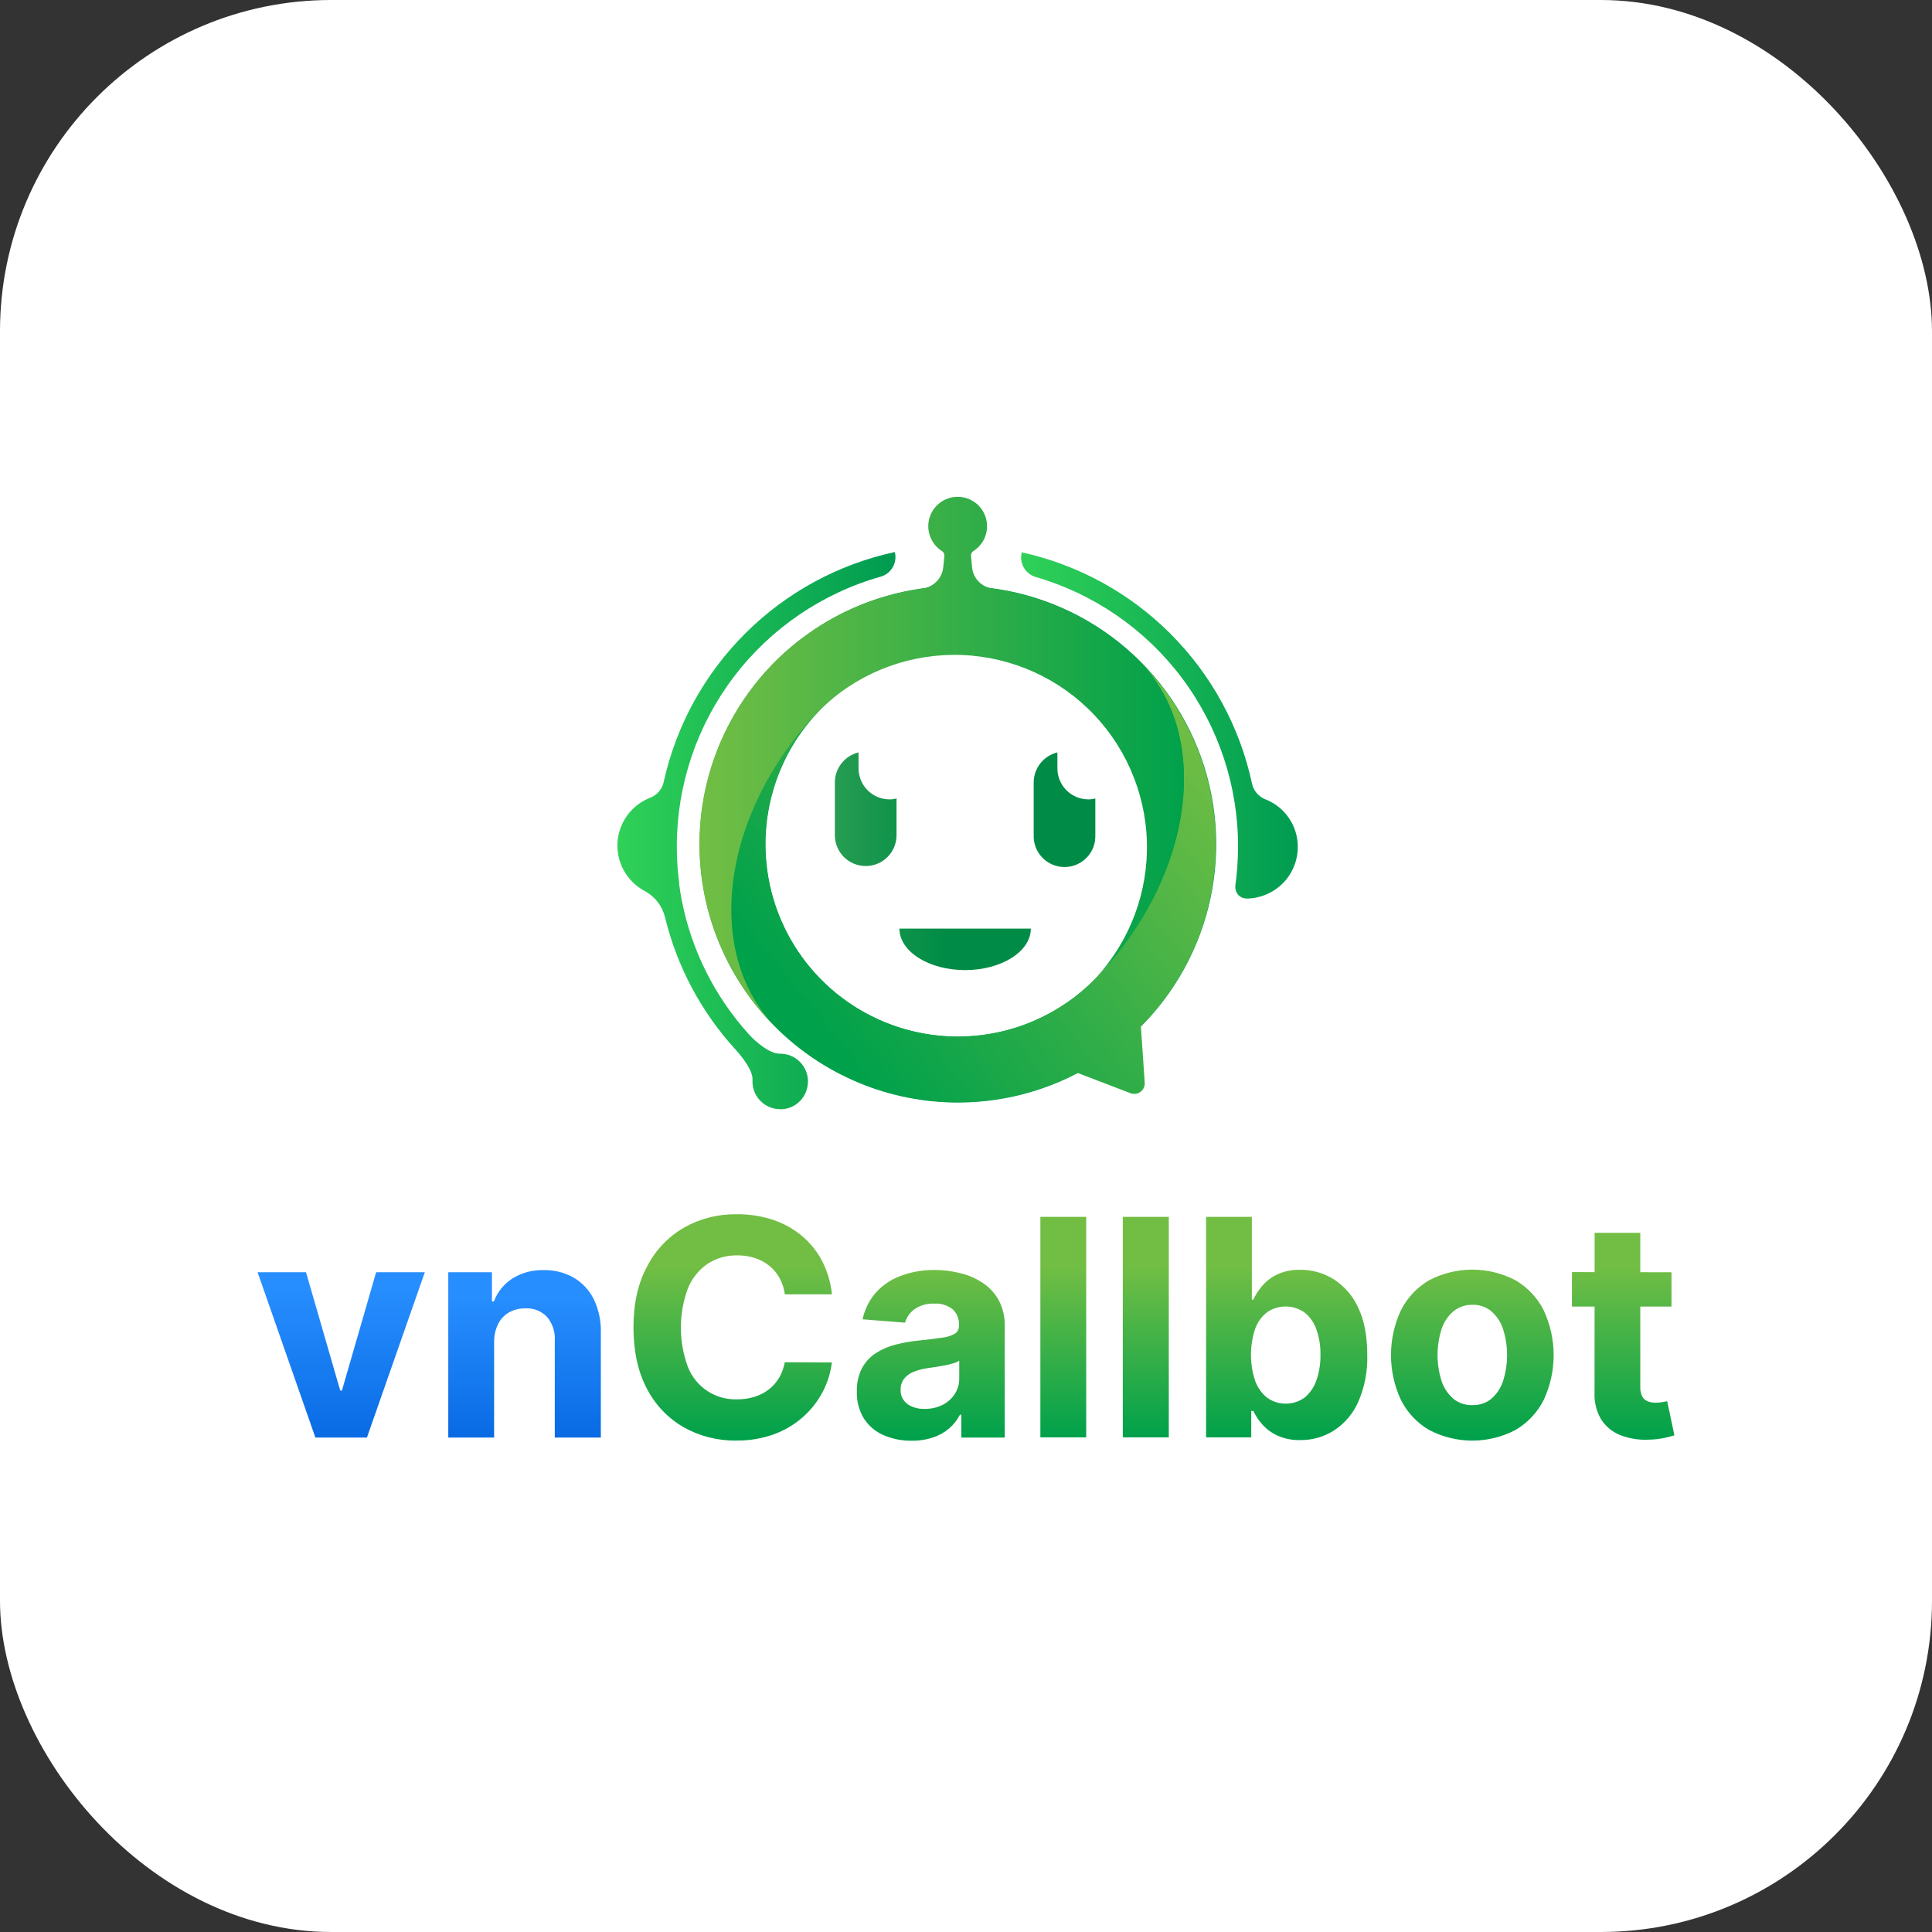 <svg width="105" height="105" viewBox="0 0 105 105" fill="none" xmlns="http://www.w3.org/2000/svg">
<rect x="0" y="0" width="105" height="105" fill="#333333" stroke="none"/>
<rect width="105" height="105" rx="18" fill="white"/>
<path d="M23.088 69.144L19.943 78.127H17.14L14 69.144H16.631L18.49 75.572H18.583L20.442 69.144H23.088Z" fill="url(#paint0_linear_3213_4156)"/>
<path d="M26.854 72.934V78.127H24.363V69.144H26.736V70.729H26.843C27.033 70.218 27.384 69.782 27.843 69.487C28.353 69.169 28.945 69.01 29.545 69.028C30.116 69.014 30.681 69.155 31.179 69.437C31.648 69.712 32.026 70.118 32.269 70.604C32.538 71.166 32.669 71.784 32.654 72.407V78.127H30.151V72.861C30.183 72.393 30.032 71.931 29.73 71.572C29.579 71.414 29.396 71.291 29.194 71.211C28.991 71.131 28.773 71.095 28.555 71.107C28.246 71.101 27.941 71.175 27.669 71.323C27.413 71.469 27.206 71.688 27.074 71.951C26.925 72.257 26.849 72.594 26.854 72.934Z" fill="url(#paint1_linear_3213_4156)"/>
<path d="M45.215 70.344H42.655C42.614 70.034 42.517 69.734 42.368 69.458C42.227 69.203 42.038 68.978 41.812 68.794C41.58 68.607 41.315 68.465 41.032 68.372C40.722 68.273 40.399 68.224 40.075 68.227C39.501 68.214 38.936 68.374 38.455 68.686C37.976 69.016 37.604 69.48 37.385 70.019C36.877 71.397 36.877 72.912 37.385 74.29C37.594 74.823 37.962 75.279 38.44 75.594C38.918 75.91 39.482 76.07 40.055 76.051C40.374 76.054 40.693 76.008 40.999 75.917C41.279 75.832 41.541 75.698 41.774 75.521C42 75.347 42.191 75.132 42.337 74.887C42.492 74.624 42.599 74.335 42.651 74.034L45.211 74.045C45.144 74.6 44.977 75.138 44.718 75.634C44.45 76.148 44.091 76.609 43.659 76.995C43.197 77.407 42.662 77.729 42.081 77.943C41.418 78.183 40.718 78.301 40.013 78.29C39.011 78.307 38.023 78.056 37.151 77.564C36.297 77.071 35.604 76.342 35.154 75.465C34.67 74.548 34.428 73.439 34.428 72.136C34.428 70.834 34.677 69.727 35.176 68.815C35.627 67.939 36.32 67.211 37.173 66.718C38.039 66.229 39.02 65.978 40.015 65.992C40.671 65.983 41.324 66.078 41.95 66.273C42.525 66.459 43.061 66.747 43.532 67.125C43.994 67.501 44.377 67.965 44.658 68.49C44.96 69.067 45.149 69.696 45.215 70.344ZM50.724 78.118C51.044 78.011 51.34 77.842 51.596 77.622C51.834 77.414 52.03 77.162 52.175 76.881H52.244V78.127H54.605V72.069C54.617 71.591 54.511 71.117 54.294 70.691C54.092 70.313 53.802 69.989 53.448 69.747C53.076 69.494 52.663 69.309 52.226 69.202C51.757 69.081 51.275 69.02 50.791 69.02C50.146 69.013 49.505 69.128 48.903 69.36C48.39 69.554 47.933 69.871 47.572 70.284C47.226 70.691 46.988 71.179 46.882 71.702L49.186 71.884C49.273 71.585 49.459 71.324 49.713 71.143C50.028 70.932 50.403 70.829 50.782 70.849C51.137 70.826 51.488 70.934 51.768 71.152C51.886 71.26 51.979 71.394 52.039 71.542C52.1 71.691 52.126 71.851 52.117 72.011V72.047C52.121 72.132 52.104 72.217 52.065 72.293C52.027 72.368 51.97 72.433 51.899 72.48C51.685 72.601 51.448 72.676 51.203 72.699C50.884 72.749 50.463 72.8 49.942 72.854C49.513 72.895 49.088 72.969 48.67 73.077C48.288 73.173 47.924 73.33 47.592 73.544C47.277 73.749 47.02 74.031 46.844 74.363C46.648 74.752 46.554 75.185 46.568 75.621C46.549 76.142 46.684 76.657 46.956 77.103C47.216 77.498 47.585 77.809 48.019 77.998C48.502 78.205 49.025 78.308 49.551 78.299C49.95 78.305 50.346 78.244 50.724 78.118ZM49.319 76.302C49.197 76.215 49.098 76.098 49.033 75.963C48.968 75.828 48.938 75.678 48.947 75.528C48.939 75.317 49.003 75.11 49.128 74.94C49.262 74.772 49.437 74.642 49.636 74.562C49.882 74.462 50.14 74.393 50.403 74.357C50.539 74.339 50.691 74.315 50.858 74.29C51.026 74.264 51.194 74.236 51.361 74.203C51.529 74.17 51.681 74.132 51.815 74.092C51.927 74.061 52.034 74.014 52.133 73.954V74.907C52.138 75.207 52.054 75.502 51.894 75.755C51.73 76.008 51.502 76.213 51.233 76.349C50.932 76.5 50.599 76.575 50.263 76.569C49.929 76.585 49.598 76.495 49.319 76.311V76.302ZM56.542 66.133V78.118H59.033V66.133H56.542ZM61.022 66.133V78.118H63.522V66.133H61.022ZM68.003 78.118V76.68H68.116C68.242 76.949 68.407 77.198 68.606 77.418C68.837 77.676 69.119 77.882 69.434 78.025C69.822 78.195 70.242 78.277 70.665 78.265C71.32 78.273 71.964 78.088 72.515 77.734C73.093 77.351 73.549 76.809 73.826 76.173C74.171 75.371 74.335 74.503 74.308 73.631C74.308 72.601 74.142 71.744 73.812 71.061C73.527 70.431 73.065 69.897 72.483 69.523C71.938 69.184 71.308 69.006 70.667 69.011C70.233 68.997 69.801 69.084 69.407 69.266C69.093 69.416 68.814 69.632 68.588 69.898C68.397 70.121 68.237 70.37 68.112 70.637H68.036V66.133H65.548V78.118H68.003ZM68.208 72.234C68.332 71.877 68.554 71.562 68.849 71.327C69.152 71.116 69.513 71.003 69.882 71.005C70.25 71.007 70.61 71.123 70.91 71.338C71.206 71.581 71.427 71.902 71.547 72.265C71.7 72.705 71.773 73.169 71.764 73.634C71.772 74.104 71.698 74.572 71.544 75.016C71.422 75.382 71.201 75.706 70.905 75.953C70.606 76.17 70.247 76.286 69.879 76.286C69.51 76.286 69.151 76.17 68.853 75.953C68.556 75.71 68.332 75.389 68.208 75.025C67.913 74.119 67.913 73.142 68.208 72.236V72.234ZM82.371 77.711C83.029 77.326 83.56 76.758 83.9 76.077C84.254 75.316 84.438 74.487 84.438 73.647C84.438 72.808 84.254 71.979 83.9 71.218C83.56 70.536 83.028 69.969 82.371 69.583C81.645 69.202 80.838 69.002 80.017 69.002C79.197 69.002 78.389 69.202 77.663 69.583C77.006 69.969 76.475 70.536 76.134 71.218C75.78 71.979 75.597 72.808 75.597 73.647C75.597 74.487 75.78 75.316 76.134 76.077C76.475 76.758 77.006 77.326 77.663 77.711C78.389 78.094 79.197 78.294 80.017 78.294C80.838 78.294 81.646 78.094 82.371 77.711ZM78.98 76.01C78.682 75.752 78.461 75.417 78.342 75.042C78.056 74.132 78.056 73.157 78.342 72.247C78.461 71.871 78.682 71.535 78.98 71.276C79.274 71.031 79.647 70.902 80.029 70.913C80.407 70.901 80.776 71.031 81.064 71.276C81.357 71.537 81.574 71.873 81.692 72.247C81.978 73.157 81.978 74.132 81.692 75.042C81.575 75.415 81.358 75.75 81.064 76.01C80.774 76.251 80.406 76.376 80.029 76.364C79.65 76.378 79.279 76.255 78.983 76.019L78.98 76.01ZM85.433 69.135V71.007H90.842V69.144L85.433 69.135ZM86.66 75.684C86.635 76.197 86.762 76.706 87.023 77.148C87.275 77.535 87.642 77.834 88.073 78.001C88.575 78.193 89.113 78.275 89.649 78.241C89.926 78.235 90.202 78.202 90.473 78.145C90.7 78.092 90.875 78.047 91 78.007L90.608 76.153L90.339 76.202C90.224 76.224 90.106 76.235 89.989 76.235C89.838 76.238 89.688 76.212 89.547 76.158C89.42 76.108 89.316 76.014 89.251 75.893C89.172 75.726 89.136 75.542 89.146 75.358V67H86.664L86.66 75.684Z" fill="url(#paint2_linear_3213_4156)"/>
<path d="M48.338 43.444C47.892 43.442 47.465 43.264 47.15 42.947C46.836 42.63 46.66 42.202 46.66 41.756V40.891C46.294 40.98 45.968 41.189 45.734 41.486C45.501 41.782 45.373 42.148 45.373 42.526V45.391C45.373 45.835 45.55 46.262 45.864 46.576C46.178 46.89 46.605 47.067 47.049 47.067C47.493 47.067 47.92 46.89 48.234 46.576C48.548 46.262 48.725 45.835 48.725 45.391V43.394C48.599 43.428 48.469 43.445 48.338 43.444ZM59.142 43.444C58.696 43.442 58.27 43.263 57.956 42.946C57.642 42.63 57.467 42.202 57.468 41.756V40.891C57.101 40.98 56.775 41.189 56.541 41.486C56.307 41.782 56.18 42.148 56.179 42.526V45.391C56.171 45.615 56.209 45.839 56.29 46.049C56.371 46.259 56.493 46.45 56.649 46.611C56.806 46.773 56.993 46.901 57.2 46.989C57.407 47.077 57.629 47.122 57.854 47.122C58.079 47.122 58.301 47.077 58.508 46.989C58.715 46.901 58.902 46.773 59.058 46.611C59.215 46.45 59.337 46.259 59.418 46.049C59.498 45.839 59.536 45.615 59.529 45.391V43.394C59.403 43.428 59.273 43.446 59.142 43.444ZM48.881 50.468C48.881 51.713 50.479 52.723 52.451 52.723C54.423 52.723 56.023 51.713 56.023 50.468H48.881Z" fill="url(#paint3_linear_3213_4156)"/>
<path d="M42.399 60.28C42.311 60.28 42.223 60.273 42.136 60.258C41.822 60.202 41.534 60.048 41.313 59.817C41.093 59.587 40.951 59.293 40.908 58.977C40.897 58.88 40.894 58.783 40.897 58.686C40.924 58.185 40.352 57.459 39.969 57.035C38.109 55.001 36.793 52.531 36.142 49.852C36.068 49.548 35.931 49.262 35.739 49.015C35.547 48.767 35.304 48.564 35.027 48.418C34.556 48.165 34.167 47.782 33.907 47.314C33.647 46.847 33.527 46.315 33.561 45.781C33.595 45.247 33.781 44.734 34.098 44.303C34.415 43.872 34.849 43.541 35.348 43.35C35.532 43.277 35.695 43.158 35.822 43.006C35.949 42.854 36.035 42.673 36.075 42.478C36.755 39.416 38.3 36.612 40.526 34.401C42.752 32.19 45.565 30.663 48.632 30.002C48.703 30.28 48.663 30.575 48.521 30.824C48.379 31.074 48.145 31.258 47.87 31.339C44.683 32.239 41.876 34.154 39.875 36.794C37.875 39.433 36.789 42.653 36.783 45.965C36.783 46.295 36.794 46.611 36.812 46.929C36.812 46.994 36.812 47.043 36.823 47.09C36.823 47.232 36.844 47.385 36.862 47.535C36.881 47.686 36.89 47.811 36.908 47.957V47.991C36.907 48.005 36.907 48.019 36.908 48.033C36.946 48.331 36.993 48.618 37.046 48.895C37.569 51.612 38.825 54.133 40.678 56.188C41.082 56.64 41.825 57.266 42.375 57.266C42.577 57.262 42.776 57.299 42.963 57.373C43.15 57.448 43.321 57.559 43.464 57.701C43.607 57.843 43.72 58.011 43.797 58.197C43.874 58.383 43.913 58.583 43.911 58.784C43.911 58.827 43.908 58.87 43.902 58.913C43.871 59.289 43.699 59.64 43.421 59.895C43.142 60.149 42.778 60.29 42.401 60.288L42.399 60.28Z" fill="url(#paint4_linear_3213_4156)"/>
<path d="M67.707 48.828C67.626 48.825 67.547 48.806 67.474 48.77C67.402 48.734 67.338 48.684 67.286 48.621C67.228 48.553 67.186 48.474 67.161 48.388C67.136 48.302 67.13 48.212 67.142 48.124C67.144 48.109 67.144 48.093 67.142 48.078C67.166 47.919 67.186 47.764 67.201 47.606C67.215 47.448 67.231 47.312 67.242 47.16L67.251 47.003C67.271 46.715 67.282 46.399 67.286 46.046C67.297 42.734 66.228 39.508 64.242 36.857C62.255 34.206 59.459 32.275 56.277 31.355C56.004 31.271 55.774 31.086 55.636 30.837C55.497 30.587 55.46 30.294 55.532 30.019C58.598 30.692 61.407 32.231 63.623 34.454C65.84 36.676 67.372 39.489 68.038 42.556C68.074 42.75 68.159 42.931 68.282 43.084C68.406 43.236 68.566 43.356 68.748 43.432C69.276 43.633 69.73 43.991 70.049 44.458C70.368 44.924 70.537 45.477 70.532 46.043C70.53 46.679 70.311 47.296 69.911 47.791C69.511 48.286 68.955 48.63 68.334 48.767C68.136 48.813 67.934 48.835 67.731 48.834L67.707 48.828Z" fill="url(#paint5_linear_3213_4156)"/>
<path d="M52.046 59.921C54.824 59.924 57.539 59.103 59.85 57.562C62.161 56.02 63.962 53.828 65.026 51.263C66.091 48.698 66.371 45.874 65.83 43.15C65.289 40.426 63.952 37.923 61.989 35.959C60.025 33.994 57.523 32.657 54.799 32.115C52.075 31.573 49.251 31.852 46.686 32.915C44.12 33.978 41.927 35.779 40.385 38.089C38.843 40.399 38.021 43.115 38.023 45.892C38.024 49.611 39.501 53.178 42.131 55.809C44.76 58.439 48.327 59.918 52.046 59.921ZM52.046 35.428C54.114 35.425 56.136 36.036 57.857 37.183C59.578 38.33 60.92 39.961 61.714 41.871C62.507 43.781 62.717 45.883 62.315 47.912C61.914 49.94 60.92 51.804 59.459 53.268C57.999 54.732 56.137 55.73 54.109 56.135C52.081 56.541 49.978 56.336 48.067 55.546C46.156 54.757 44.521 53.418 43.371 51.7C42.22 49.981 41.605 47.96 41.603 45.892C41.602 44.519 41.87 43.159 42.394 41.89C42.918 40.621 43.687 39.468 44.657 38.496C45.626 37.524 46.778 36.753 48.046 36.227C49.314 35.7 50.673 35.429 52.046 35.428Z" fill="#00A14B"/>
<path d="M62.164 55.612C63.44 54.283 64.443 52.717 65.114 51.001C65.784 49.285 66.111 47.453 66.074 45.611C66.037 43.769 65.637 41.952 64.898 40.264C64.159 38.577 63.095 37.051 61.766 35.775C65.926 39.769 64.951 47.543 59.587 53.124C57.665 55.124 55.027 56.278 52.254 56.332C49.481 56.386 46.8 55.337 44.801 53.415C42.802 51.493 41.648 48.855 41.594 46.082C41.539 43.309 42.588 40.628 44.511 38.629C39.143 44.211 38.155 51.979 42.332 55.983C44.452 58.021 47.159 59.343 50.071 59.76C52.982 60.177 55.952 59.67 58.559 58.309L61.441 59.413C61.53 59.447 61.627 59.458 61.721 59.446C61.816 59.433 61.907 59.396 61.983 59.339C62.06 59.283 62.122 59.207 62.162 59.12C62.202 59.033 62.219 58.938 62.213 58.842L62.004 55.766C62.055 55.721 62.111 55.668 62.164 55.612Z" fill="url(#paint6_linear_3213_4156)"/>
<path d="M61.766 35.775C59.627 33.712 56.886 32.385 53.942 31.985C53.654 31.948 53.388 31.815 53.187 31.607C52.985 31.399 52.859 31.129 52.831 30.841L52.771 30.207C52.767 30.156 52.777 30.104 52.801 30.058C52.824 30.011 52.861 29.973 52.905 29.946C53.197 29.76 53.42 29.485 53.542 29.161C53.664 28.838 53.678 28.483 53.581 28.151C53.484 27.819 53.283 27.527 53.006 27.32C52.729 27.112 52.393 27 52.047 27C51.701 27 51.365 27.112 51.088 27.32C50.811 27.527 50.609 27.819 50.513 28.151C50.416 28.483 50.43 28.838 50.552 29.161C50.674 29.485 50.897 29.76 51.189 29.946C51.233 29.972 51.269 30.011 51.292 30.056C51.316 30.102 51.327 30.153 51.323 30.204L51.267 30.794C51.244 31.091 51.12 31.371 50.916 31.587C50.711 31.803 50.438 31.942 50.143 31.981C47.531 32.336 45.071 33.421 43.047 35.11C41.023 36.799 39.517 39.025 38.7 41.532C37.884 44.039 37.791 46.725 38.432 49.282C39.073 51.84 40.422 54.164 42.324 55.99C38.164 51.986 39.143 44.218 44.503 38.636C46.44 36.708 49.055 35.615 51.788 35.591C54.522 35.567 57.155 36.614 59.126 38.508C61.096 40.403 62.246 42.993 62.33 45.725C62.414 48.457 61.425 51.113 59.574 53.124C64.951 47.543 65.926 39.776 61.766 35.775Z" fill="url(#paint7_linear_3213_4156)"/>
<defs>
<linearGradient id="paint0_linear_3213_4156" x1="18.545" y1="70.046" x2="18.561" y2="79.135" gradientUnits="userSpaceOnUse">
<stop stop-color="#278EFF"/>
<stop offset="1" stop-color="#0667E1"/>
</linearGradient>
<linearGradient id="paint1_linear_3213_4156" x1="28.499" y1="70.562" x2="28.506" y2="78.844" gradientUnits="userSpaceOnUse">
<stop stop-color="#278EFF"/>
<stop offset="1" stop-color="#0667E1"/>
</linearGradient>
<linearGradient id="paint2_linear_3213_4156" x1="62.723" y1="78.136" x2="62.723" y2="68.819" gradientUnits="userSpaceOnUse">
<stop stop-color="#00A14B"/>
<stop offset="1" stop-color="#72BE44"/>
</linearGradient>
<linearGradient id="paint3_linear_3213_4156" x1="37.157" y1="46.807" x2="51.312" y2="46.807" gradientUnits="userSpaceOnUse">
<stop stop-color="#5AB361"/>
<stop offset="1" stop-color="#008C46"/>
</linearGradient>
<linearGradient id="paint4_linear_3213_4156" x1="33.552" y1="45.142" x2="48.67" y2="45.142" gradientUnits="userSpaceOnUse">
<stop stop-color="#30D158"/>
<stop offset="1" stop-color="#009B51"/>
</linearGradient>
<linearGradient id="paint5_linear_3213_4156" x1="55.494" y1="39.422" x2="70.527" y2="39.422" gradientUnits="userSpaceOnUse">
<stop stop-color="#30D158"/>
<stop offset="1" stop-color="#009B51"/>
</linearGradient>
<linearGradient id="paint6_linear_3213_4156" x1="65.158" y1="39.323" x2="44.614" y2="55.999" gradientUnits="userSpaceOnUse">
<stop stop-color="#72BE44"/>
<stop offset="1" stop-color="#00A14B"/>
</linearGradient>
<linearGradient id="paint7_linear_3213_4156" x1="38.016" y1="41.498" x2="64.346" y2="41.498" gradientUnits="userSpaceOnUse">
<stop stop-color="#72BE44"/>
<stop offset="1" stop-color="#00A14B"/>
</linearGradient>
</defs>
</svg>
